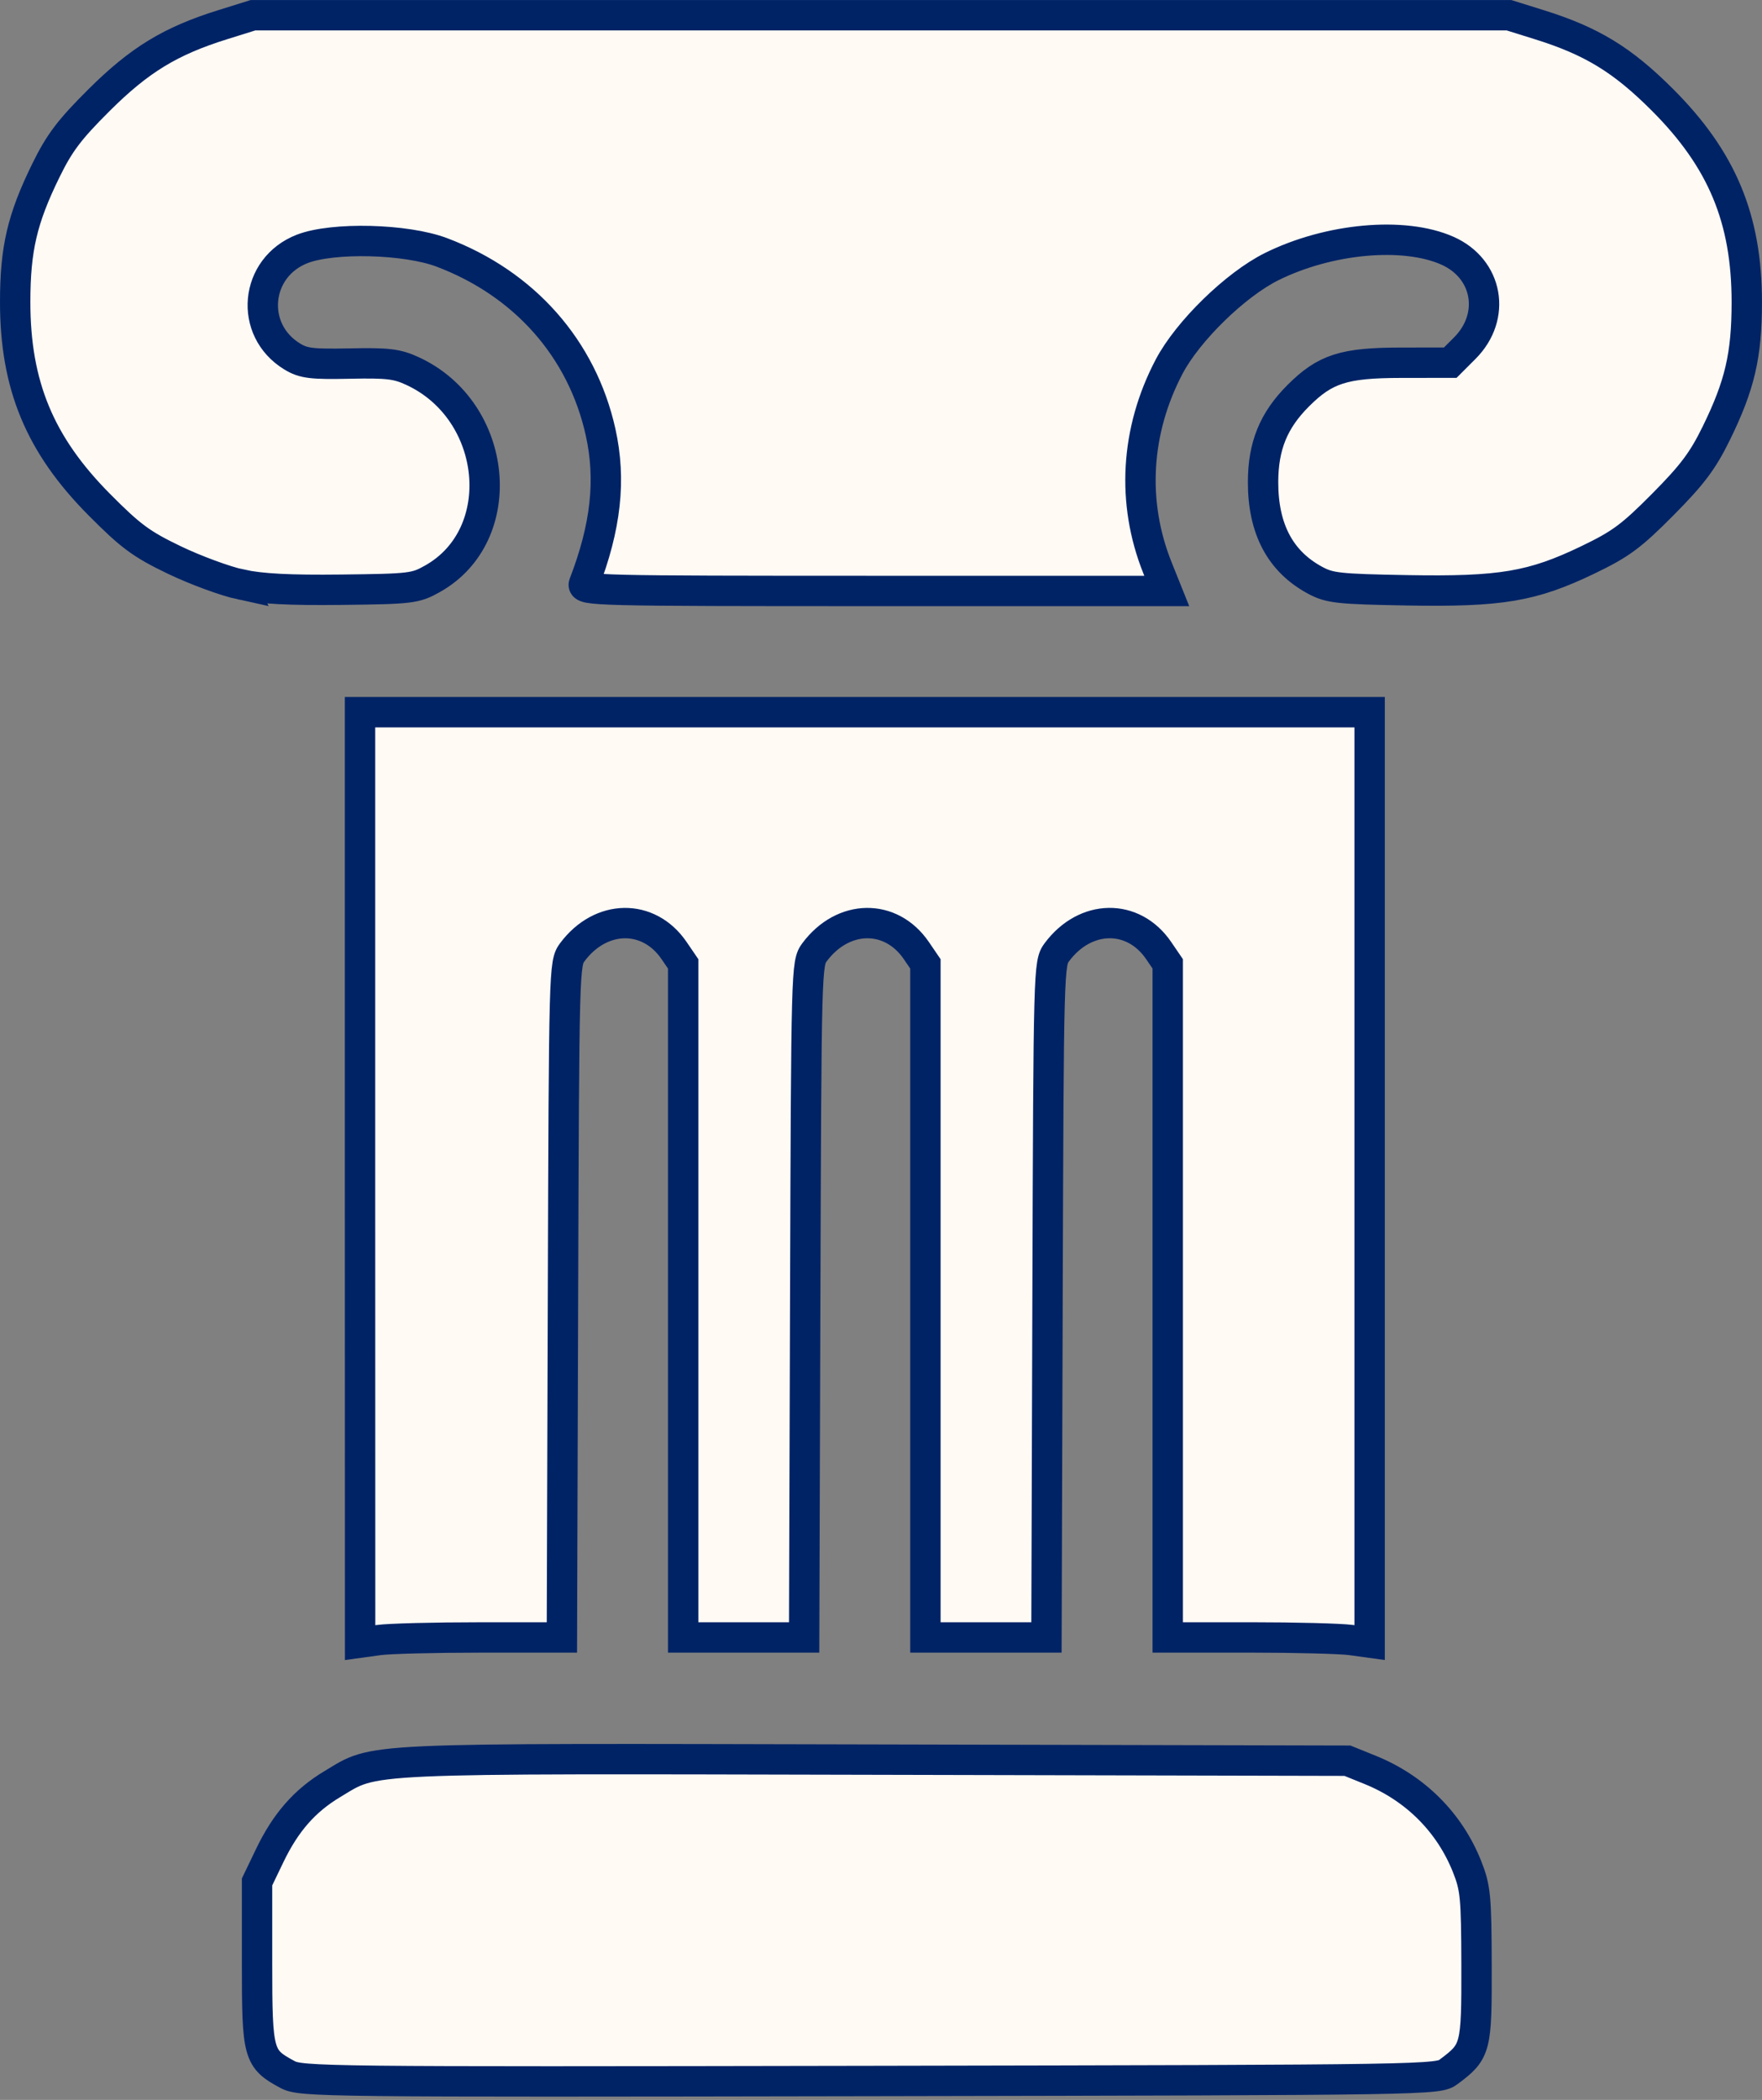 <svg xmlns="http://www.w3.org/2000/svg" xmlns:svg="http://www.w3.org/2000/svg" width="58.019mm" height="69.109mm" viewBox="0 0 58.019 69.109" id="svg1" xml:space="preserve"><rect x="0" y="0" width="58.019" height="69.109" fill="#808080" stroke="none"/><defs id="defs1"></defs><g id="layer1" transform="translate(-18.084,-92.167)"><path style="fill:#fffaf4;fill-opacity:1;stroke:#002366;stroke-width:1;stroke-dasharray:none;stroke-opacity:1" d="m 27.55,160.44 c -0.965,-0.518 -1.002,-0.653 -1.002,-3.655 v -2.683 l 0.416,-0.864 c 0.525,-1.093 1.155,-1.812 2.063,-2.355 1.469,-0.88 0.697,-0.845 17.881,-0.806 l 15.545,0.036 0.751,0.304 c 1.479,0.598 2.614,1.732 3.19,3.187 0.276,0.697 0.303,0.986 0.309,3.248 0.007,2.727 -0.02,2.829 -0.909,3.493 -0.366,0.273 -0.414,0.274 -19.074,0.309 -18.023,0.033 -18.724,0.025 -19.168,-0.213 z m 2.389,-29.524 v -15.31 h 16.622 16.622 v 15.31 15.31 l -0.617,-0.085 c -0.339,-0.046 -1.835,-0.085 -3.324,-0.085 h -2.707 v -11.084 -11.084 l -0.299,-0.438 c -0.837,-1.226 -2.414,-1.201 -3.349,0.051 -0.271,0.363 -0.275,0.492 -0.31,11.461 l -0.035,11.094 H 50.549 48.556 V 134.973 123.889 l -0.299,-0.438 c -0.837,-1.226 -2.414,-1.201 -3.349,0.051 -0.271,0.363 -0.275,0.492 -0.31,11.461 l -0.035,11.094 h -1.992 -1.992 v -11.084 -11.084 l -0.299,-0.438 c -0.837,-1.226 -2.414,-1.201 -3.349,0.051 -0.271,0.363 -0.275,0.492 -0.31,11.461 l -0.035,11.094 h -2.705 c -1.488,0 -2.983,0.038 -3.322,0.085 l -0.617,0.085 z m -3.923,-19.512 c -0.512,-0.111 -1.499,-0.474 -2.194,-0.808 -1.086,-0.522 -1.433,-0.778 -2.472,-1.825 -1.955,-1.969 -2.766,-3.924 -2.766,-6.662 0,-1.751 0.229,-2.734 1.006,-4.322 0.451,-0.921 0.777,-1.352 1.761,-2.331 1.328,-1.32 2.343,-1.939 4.067,-2.477 l 0.997,-0.311 h 20.678 20.678 l 0.997,0.311 c 1.729,0.54 2.739,1.156 4.06,2.477 1.959,1.959 2.774,3.914 2.774,6.653 0,1.751 -0.229,2.735 -1.005,4.318 -0.445,0.907 -0.788,1.364 -1.761,2.344 -1.039,1.047 -1.386,1.303 -2.472,1.825 -1.825,0.877 -2.864,1.052 -5.943,0.998 -2.258,-0.04 -2.553,-0.071 -3.033,-0.33 -1.149,-0.618 -1.717,-1.691 -1.714,-3.238 0.003,-1.183 0.344,-2.022 1.156,-2.834 0.887,-0.887 1.503,-1.085 3.381,-1.087 l 1.627,-0.002 0.477,-0.477 c 1.045,-1.044 0.764,-2.618 -0.572,-3.209 -1.432,-0.634 -3.899,-0.41 -5.785,0.524 -1.19,0.59 -2.762,2.122 -3.378,3.294 -1.107,2.106 -1.244,4.471 -0.384,6.616 l 0.307,0.765 h -9.64 c -9.126,0 -9.635,-0.012 -9.55,-0.233 0.725,-1.878 0.895,-3.43 0.546,-4.999 -0.61,-2.741 -2.507,-4.885 -5.23,-5.912 -1.181,-0.445 -3.578,-0.505 -4.59,-0.115 -1.572,0.607 -1.766,2.671 -0.332,3.543 0.37,0.225 0.638,0.258 1.896,0.232 1.251,-0.026 1.554,0.01 2.07,0.249 2.83,1.31 3.22,5.393 0.652,6.834 -0.564,0.317 -0.705,0.334 -2.986,0.36 -1.727,0.02 -2.653,-0.028 -3.324,-0.173 z" id="path4"></path></g></svg>
